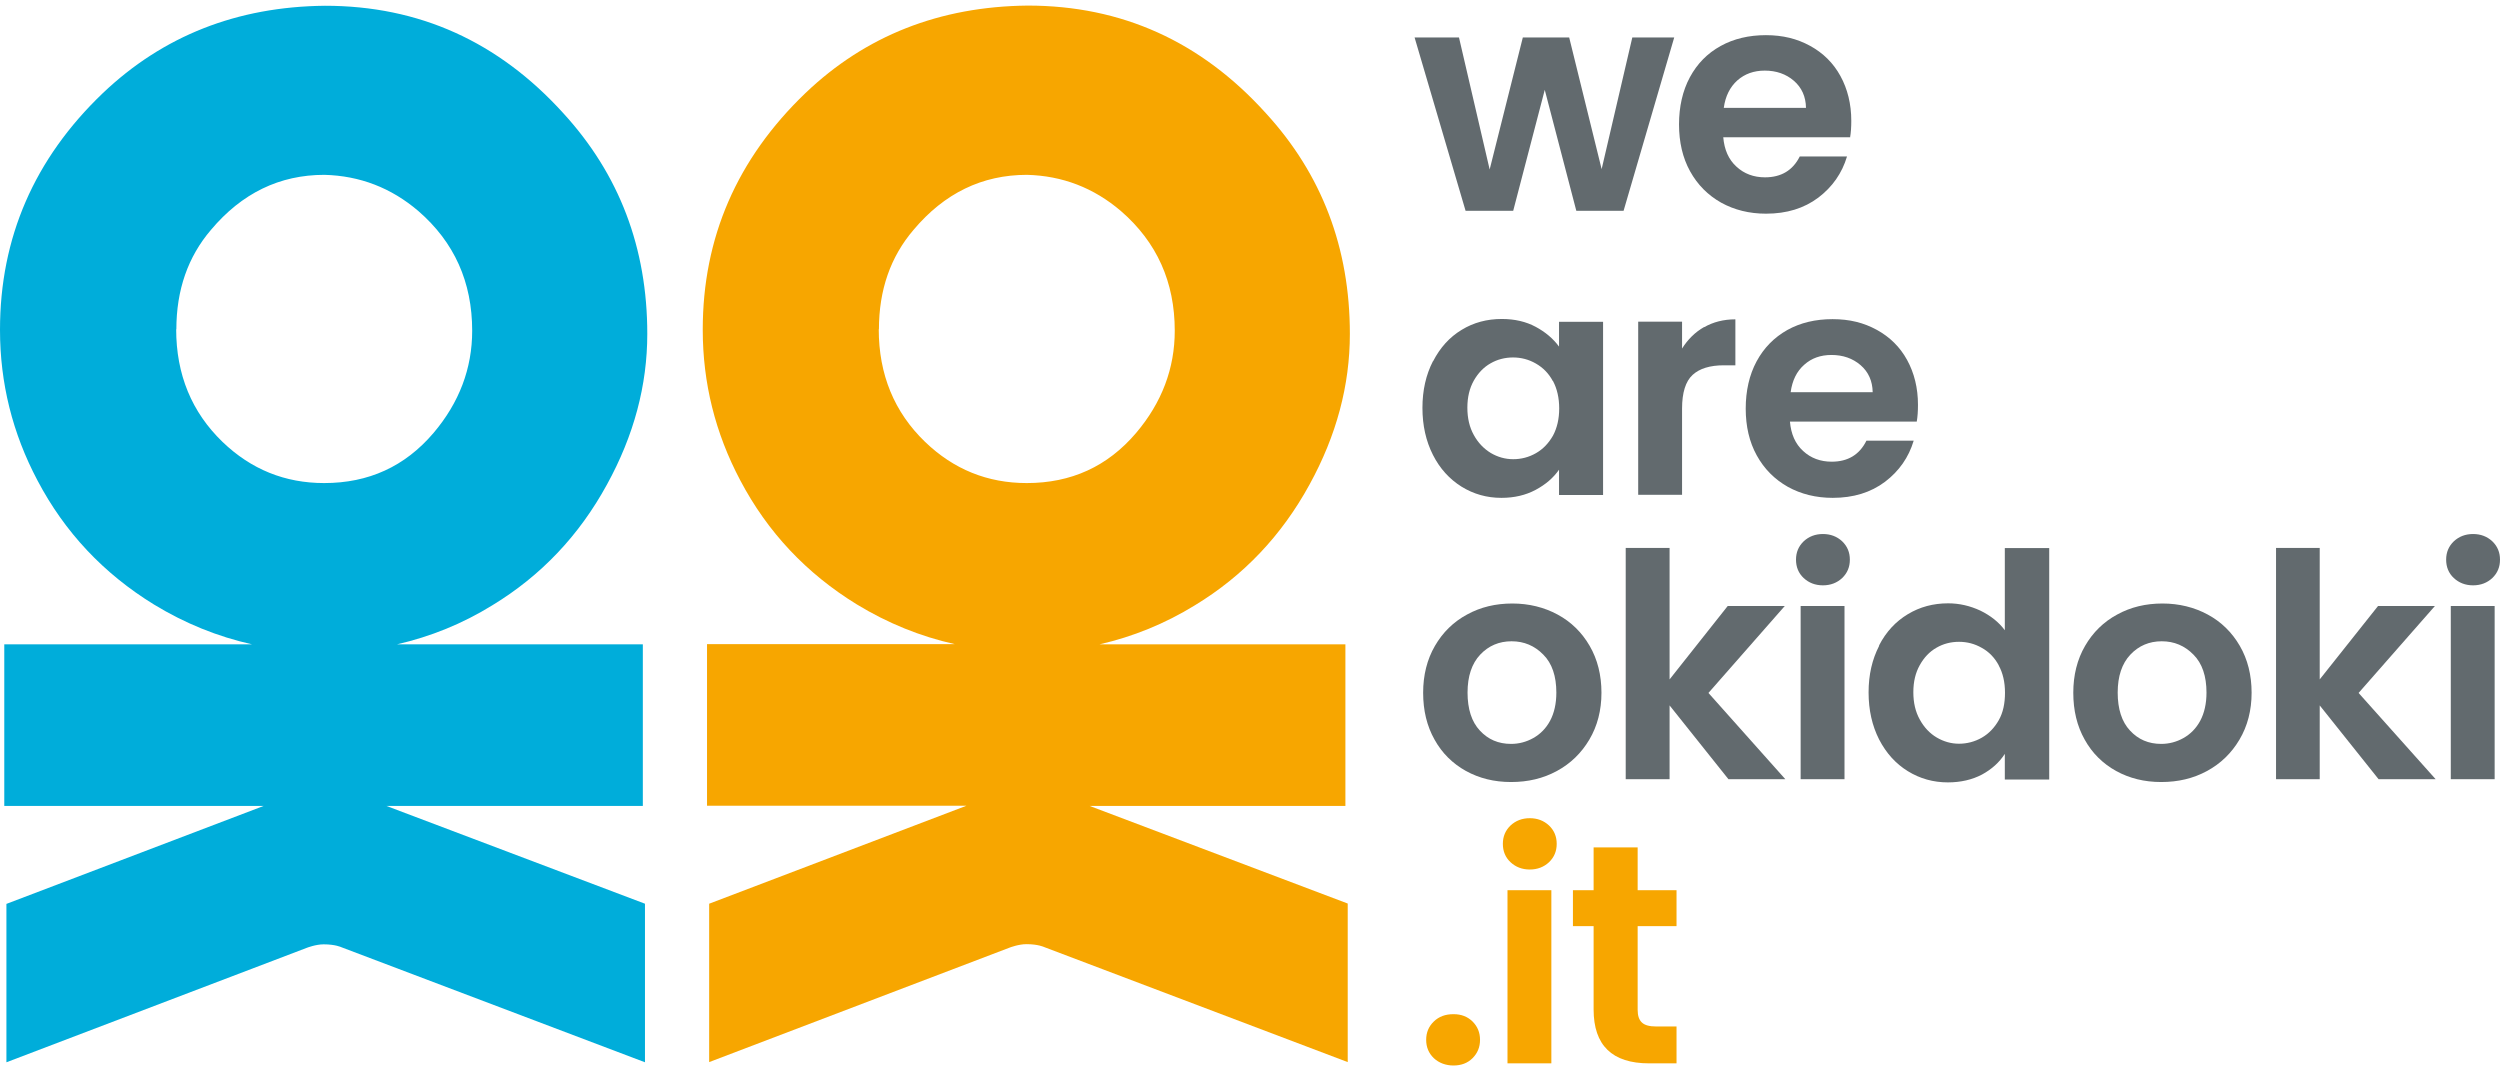 <svg width="434" height="185" viewBox="0 0 434 185" fill="none" xmlns="http://www.w3.org/2000/svg">
<path d="M290.644 6.505L281.852 36.6H273.649L268.17 15.599L262.691 36.6H254.426L245.572 6.505H253.28L258.605 29.424L264.362 6.505H272.411L278.045 29.362L283.369 6.505H290.644Z" fill="#626A6E"/>
<path d="M313.52 18.723C313.489 16.774 312.777 15.197 311.415 14.021C310.053 12.846 308.35 12.258 306.369 12.258C304.481 12.258 302.902 12.815 301.602 13.959C300.333 15.104 299.528 16.681 299.249 18.723H313.52ZM321.166 23.826H299.157C299.342 25.991 300.085 27.692 301.447 28.929C302.778 30.166 304.45 30.785 306.4 30.785C309.217 30.785 311.229 29.579 312.437 27.166H320.64C319.773 30.074 318.101 32.455 315.656 34.311C313.179 36.167 310.177 37.095 306.586 37.095C303.676 37.095 301.076 36.445 298.785 35.177C296.494 33.878 294.699 32.084 293.399 29.733C292.099 27.383 291.479 24.661 291.479 21.599C291.479 18.537 292.099 15.753 293.368 13.403C294.637 11.052 296.401 9.258 298.692 7.99C300.983 6.722 303.614 6.103 306.555 6.103C309.496 6.103 311.972 6.722 314.232 7.959C316.492 9.196 318.256 10.928 319.494 13.186C320.733 15.444 321.383 18.042 321.383 20.98C321.383 22.063 321.321 23.053 321.166 23.919" fill="#626A6E"/>
<path d="M269.563 66.138C268.851 64.808 267.861 63.818 266.622 63.107C265.384 62.395 264.053 62.055 262.66 62.055C261.267 62.055 259.936 62.395 258.76 63.076C257.552 63.756 256.593 64.777 255.85 66.076C255.107 67.406 254.735 68.952 254.735 70.777C254.735 72.602 255.107 74.179 255.85 75.509C256.593 76.87 257.583 77.891 258.791 78.633C259.998 79.345 261.298 79.716 262.691 79.716C264.084 79.716 265.415 79.376 266.653 78.664C267.892 77.953 268.851 76.932 269.594 75.633C270.306 74.303 270.678 72.726 270.678 70.901C270.678 69.076 270.306 67.468 269.594 66.138M248.792 62.705C249.999 60.354 251.64 58.529 253.745 57.261C255.819 55.993 258.141 55.374 260.71 55.374C262.97 55.374 264.92 55.838 266.592 56.735C268.263 57.632 269.625 58.776 270.647 60.168V55.869H278.293V85.933H270.647V81.541C269.656 82.963 268.325 84.108 266.592 85.036C264.858 85.964 262.877 86.428 260.648 86.428C258.11 86.428 255.819 85.778 253.714 84.479C251.64 83.18 249.968 81.355 248.761 78.974C247.554 76.592 246.935 73.87 246.935 70.808C246.935 67.746 247.554 65.055 248.761 62.705" fill="#626A6E"/>
<path d="M295.844 56.797C297.423 55.9 299.218 55.436 301.262 55.436V63.416H299.249C296.866 63.416 295.039 63.973 293.832 65.086C292.625 66.2 292.006 68.148 292.006 70.932V85.902H284.391V55.838H292.006V60.508C292.996 58.931 294.266 57.663 295.844 56.766" fill="#626A6E"/>
<path d="M325.097 68.086C325.066 66.138 324.354 64.56 322.992 63.385C321.63 62.209 319.928 61.622 317.946 61.622C316.058 61.622 314.479 62.179 313.21 63.323C311.91 64.467 311.136 66.045 310.857 68.086H325.128H325.097ZM332.743 73.189H310.734C310.919 75.355 311.662 77.056 313.024 78.293C314.356 79.53 316.027 80.149 317.977 80.149C320.794 80.149 322.806 78.942 324.014 76.499H332.217C331.35 79.406 329.679 81.788 327.233 83.644C324.757 85.499 321.754 86.427 318.163 86.427C315.253 86.427 312.653 85.778 310.362 84.51C308.071 83.211 306.276 81.417 304.976 79.066C303.676 76.716 303.057 73.994 303.057 70.932C303.057 67.87 303.676 65.086 304.945 62.735C306.214 60.385 307.979 58.591 310.269 57.292C312.56 56.024 315.16 55.405 318.132 55.405C321.104 55.405 323.549 56.024 325.809 57.261C328.069 58.498 329.833 60.23 331.072 62.488C332.31 64.746 332.96 67.344 332.96 70.282C332.96 71.365 332.898 72.354 332.743 73.221" fill="#626A6E"/>
<path d="M266.188 128.121C267.396 127.44 268.386 126.45 269.098 125.12C269.81 123.79 270.182 122.151 270.182 120.234C270.182 117.388 269.439 115.161 267.922 113.646C266.405 112.099 264.579 111.326 262.412 111.326C260.245 111.326 258.418 112.099 256.963 113.646C255.509 115.192 254.766 117.388 254.766 120.234C254.766 123.079 255.478 125.306 256.902 126.822C258.326 128.368 260.121 129.141 262.319 129.141C263.681 129.141 264.981 128.801 266.188 128.121ZM254.487 133.843C252.165 132.544 250.339 130.75 249.039 128.399C247.708 126.048 247.058 123.327 247.058 120.265C247.058 117.202 247.739 114.481 249.101 112.13C250.463 109.779 252.32 107.955 254.673 106.686C257.025 105.387 259.657 104.769 262.536 104.769C265.414 104.769 268.046 105.418 270.398 106.686C272.751 107.955 274.608 109.779 275.97 112.13C277.332 114.481 278.013 117.202 278.013 120.265C278.013 123.327 277.301 126.048 275.908 128.399C274.515 130.75 272.627 132.574 270.274 133.843C267.891 135.142 265.26 135.76 262.319 135.76C259.378 135.76 256.809 135.111 254.487 133.843Z" fill="#626A6E"/>
<path d="M300.054 135.265L289.839 122.46V135.265H282.224V95.119H289.839V117.945L299.93 105.202H309.836L296.587 120.295L309.929 135.265H300.054Z" fill="#626A6E"/>
<path d="M320.206 135.265H312.591V105.202H320.206V135.265ZM313.117 100.346C312.22 99.511 311.786 98.428 311.786 97.16C311.786 95.892 312.22 94.84 313.117 93.974C314.015 93.139 315.129 92.706 316.46 92.706C317.792 92.706 318.906 93.139 319.804 93.974C320.701 94.84 321.135 95.892 321.135 97.16C321.135 98.428 320.701 99.48 319.804 100.346C318.906 101.181 317.792 101.614 316.46 101.614C315.129 101.614 314.015 101.181 313.117 100.346Z" fill="#626A6E"/>
<path d="M346.983 115.501C346.271 114.171 345.281 113.151 344.043 112.47C342.804 111.759 341.504 111.419 340.08 111.419C338.656 111.419 337.356 111.759 336.18 112.439C334.973 113.12 334.013 114.14 333.27 115.47C332.527 116.8 332.156 118.347 332.156 120.172C332.156 121.997 332.527 123.574 333.27 124.904C334.013 126.265 335.004 127.316 336.211 128.028C337.418 128.739 338.718 129.11 340.08 129.11C341.442 129.11 342.804 128.77 344.043 128.059C345.281 127.347 346.241 126.327 346.983 125.028C347.726 123.729 348.067 122.12 348.067 120.264C348.067 118.409 347.695 116.831 346.983 115.532M326.212 112.037C327.419 109.687 329.091 107.893 331.196 106.625C333.301 105.356 335.623 104.738 338.192 104.738C340.142 104.738 342 105.171 343.795 106.006C345.559 106.872 346.983 107.985 348.036 109.408V95.15H355.744V135.327H348.036V130.873C347.076 132.358 345.776 133.533 344.074 134.461C342.371 135.358 340.39 135.822 338.161 135.822C335.623 135.822 333.301 135.173 331.196 133.873C329.091 132.574 327.45 130.75 326.212 128.368C325.005 125.986 324.386 123.265 324.386 120.203C324.386 117.141 325.005 114.481 326.212 112.13" fill="#626A6E"/>
<path d="M379.054 128.121C380.261 127.44 381.251 126.45 381.963 125.12C382.675 123.79 383.047 122.151 383.047 120.234C383.047 117.388 382.304 115.161 380.787 113.646C379.27 112.099 377.444 111.326 375.277 111.326C373.11 111.326 371.284 112.099 369.829 113.646C368.374 115.192 367.631 117.388 367.631 120.234C367.631 123.079 368.343 125.306 369.767 126.822C371.191 128.368 372.986 129.141 375.184 129.141C376.546 129.141 377.846 128.801 379.054 128.121ZM367.352 133.843C365.031 132.544 363.204 130.75 361.904 128.399C360.573 126.048 359.923 123.327 359.923 120.265C359.923 117.202 360.604 114.481 361.966 112.13C363.328 109.779 365.185 107.955 367.538 106.686C369.891 105.387 372.522 104.769 375.401 104.769C378.28 104.769 380.911 105.418 383.264 106.686C385.616 107.955 387.474 109.779 388.836 112.13C390.198 114.481 390.879 117.202 390.879 120.265C390.879 123.327 390.167 126.048 388.774 128.399C387.381 130.75 385.492 132.574 383.14 133.843C380.756 135.142 378.125 135.76 375.184 135.76C372.243 135.76 369.674 135.111 367.352 133.843Z" fill="#626A6E"/>
<path d="M412.919 135.265L402.703 122.46V135.265H395.119V95.119H402.703V117.945L412.826 105.202H422.701L409.452 120.295L422.825 135.265H412.919Z" fill="#626A6E"/>
<path d="M433.071 135.265H425.456V105.202H433.071V135.265ZM425.982 100.346C425.085 99.511 424.651 98.428 424.651 97.16C424.651 95.892 425.085 94.84 425.982 93.974C426.88 93.139 427.995 92.706 429.326 92.706C430.657 92.706 431.771 93.139 432.669 93.974C433.567 94.84 434 95.892 434 97.16C434 98.428 433.567 99.48 432.669 100.346C431.771 101.181 430.657 101.614 429.326 101.614C427.995 101.614 426.88 101.181 425.982 100.346Z" fill="#626A6E"/>
<path d="M248.915 183.701C248.017 182.835 247.584 181.783 247.584 180.515C247.584 179.247 248.017 178.195 248.915 177.329C249.813 176.463 250.927 176.061 252.32 176.061C253.713 176.061 254.766 176.494 255.632 177.329C256.499 178.195 256.933 179.247 256.933 180.515C256.933 181.783 256.499 182.835 255.632 183.701C254.766 184.567 253.651 184.969 252.32 184.969C250.989 184.969 249.813 184.536 248.915 183.701Z" fill="#F7A600"/>
<path d="M269.315 184.598H261.7V154.534H269.315V184.598ZM262.227 149.678C261.329 148.843 260.896 147.761 260.896 146.493C260.896 145.225 261.329 144.173 262.227 143.307C263.124 142.472 264.239 142.039 265.57 142.039C266.901 142.039 268.015 142.472 268.913 143.307C269.811 144.173 270.244 145.225 270.244 146.493C270.244 147.761 269.811 148.812 268.913 149.678C268.015 150.514 266.901 150.947 265.57 150.947C264.239 150.947 263.124 150.514 262.227 149.678Z" fill="#F7A600"/>
<path d="M284.297 160.782V175.319C284.297 176.34 284.545 177.051 285.04 177.515C285.536 177.979 286.341 178.196 287.517 178.196H291.046V184.598H286.279C279.871 184.598 276.651 181.474 276.651 175.257V160.782H273.061V154.534H276.651V147.111H284.297V154.534H291.046V160.782H284.297Z" fill="#F7A600"/>
<path d="M152.581 57.199C152.581 50.333 154.594 44.58 158.587 39.909C163.942 33.538 170.505 30.352 178.275 30.352C184.435 30.507 189.883 32.61 194.588 36.631C200.841 42.044 203.937 48.972 203.937 57.416C203.937 63.942 201.708 69.88 197.22 75.169C192.267 80.984 185.952 83.86 178.244 83.86C171.433 83.86 165.552 81.479 160.599 76.716C155.244 71.55 152.55 65.024 152.55 57.137M188.985 139.905H233.562V111.851H190.905C196.693 110.522 202.204 108.295 207.435 105.078C215.886 99.944 222.51 92.954 227.34 84.108C232.014 75.602 234.336 66.88 234.336 57.972C234.336 43.033 229.476 30.259 219.755 19.651C208.488 7.186 194.712 0.969 178.399 0.969C163.137 1.124 150.26 6.196 139.828 16.155C127.941 27.568 121.997 41.239 121.997 57.23C121.997 66.478 124.164 75.169 128.498 83.365C133.234 92.366 139.982 99.541 148.743 104.923C154.129 108.202 159.794 110.491 165.738 111.821H122.74V139.874H167.781L123.111 156.885V184.381L175.303 164.494C175.303 164.494 176.82 163.906 178.182 163.906C180.225 163.906 181.246 164.401 181.246 164.401L233.964 184.381V156.854L188.985 139.843V139.905Z" fill="#F7A600"/>
<path d="M30.615 57.199C30.615 50.333 32.627 44.58 36.621 39.909C41.976 33.538 48.539 30.352 56.309 30.352C62.469 30.507 67.917 32.61 72.622 36.631C78.875 42.044 81.971 48.972 81.971 57.416C81.971 63.942 79.742 69.88 75.254 75.169C70.301 80.984 63.986 83.86 56.278 83.86C49.467 83.86 43.586 81.479 38.633 76.716C33.278 71.55 30.584 65.024 30.584 57.137M67.019 139.905H111.596V111.852H68.939C74.727 110.522 80.268 108.295 85.469 105.078C93.92 99.944 100.544 92.954 105.373 84.108C110.048 75.602 112.369 66.88 112.369 57.972C112.369 43.033 107.509 30.259 97.789 19.651C86.521 7.217 72.746 1 56.401 1C41.14 1.155 28.294 6.227 17.831 16.186C5.944 27.569 0 41.27 0 57.261C0 66.509 2.167 75.2 6.501 83.396C11.237 92.397 17.985 99.573 26.746 104.954C32.132 108.233 37.797 110.522 43.74 111.852H0.743V139.905H45.784L1.114 156.916V184.412L53.306 164.525C53.306 164.525 54.823 163.937 56.185 163.937C58.228 163.937 59.249 164.432 59.249 164.432L111.967 184.412V156.885L66.988 139.874L67.019 139.905Z" fill="#00ADDA"/>
</svg>
